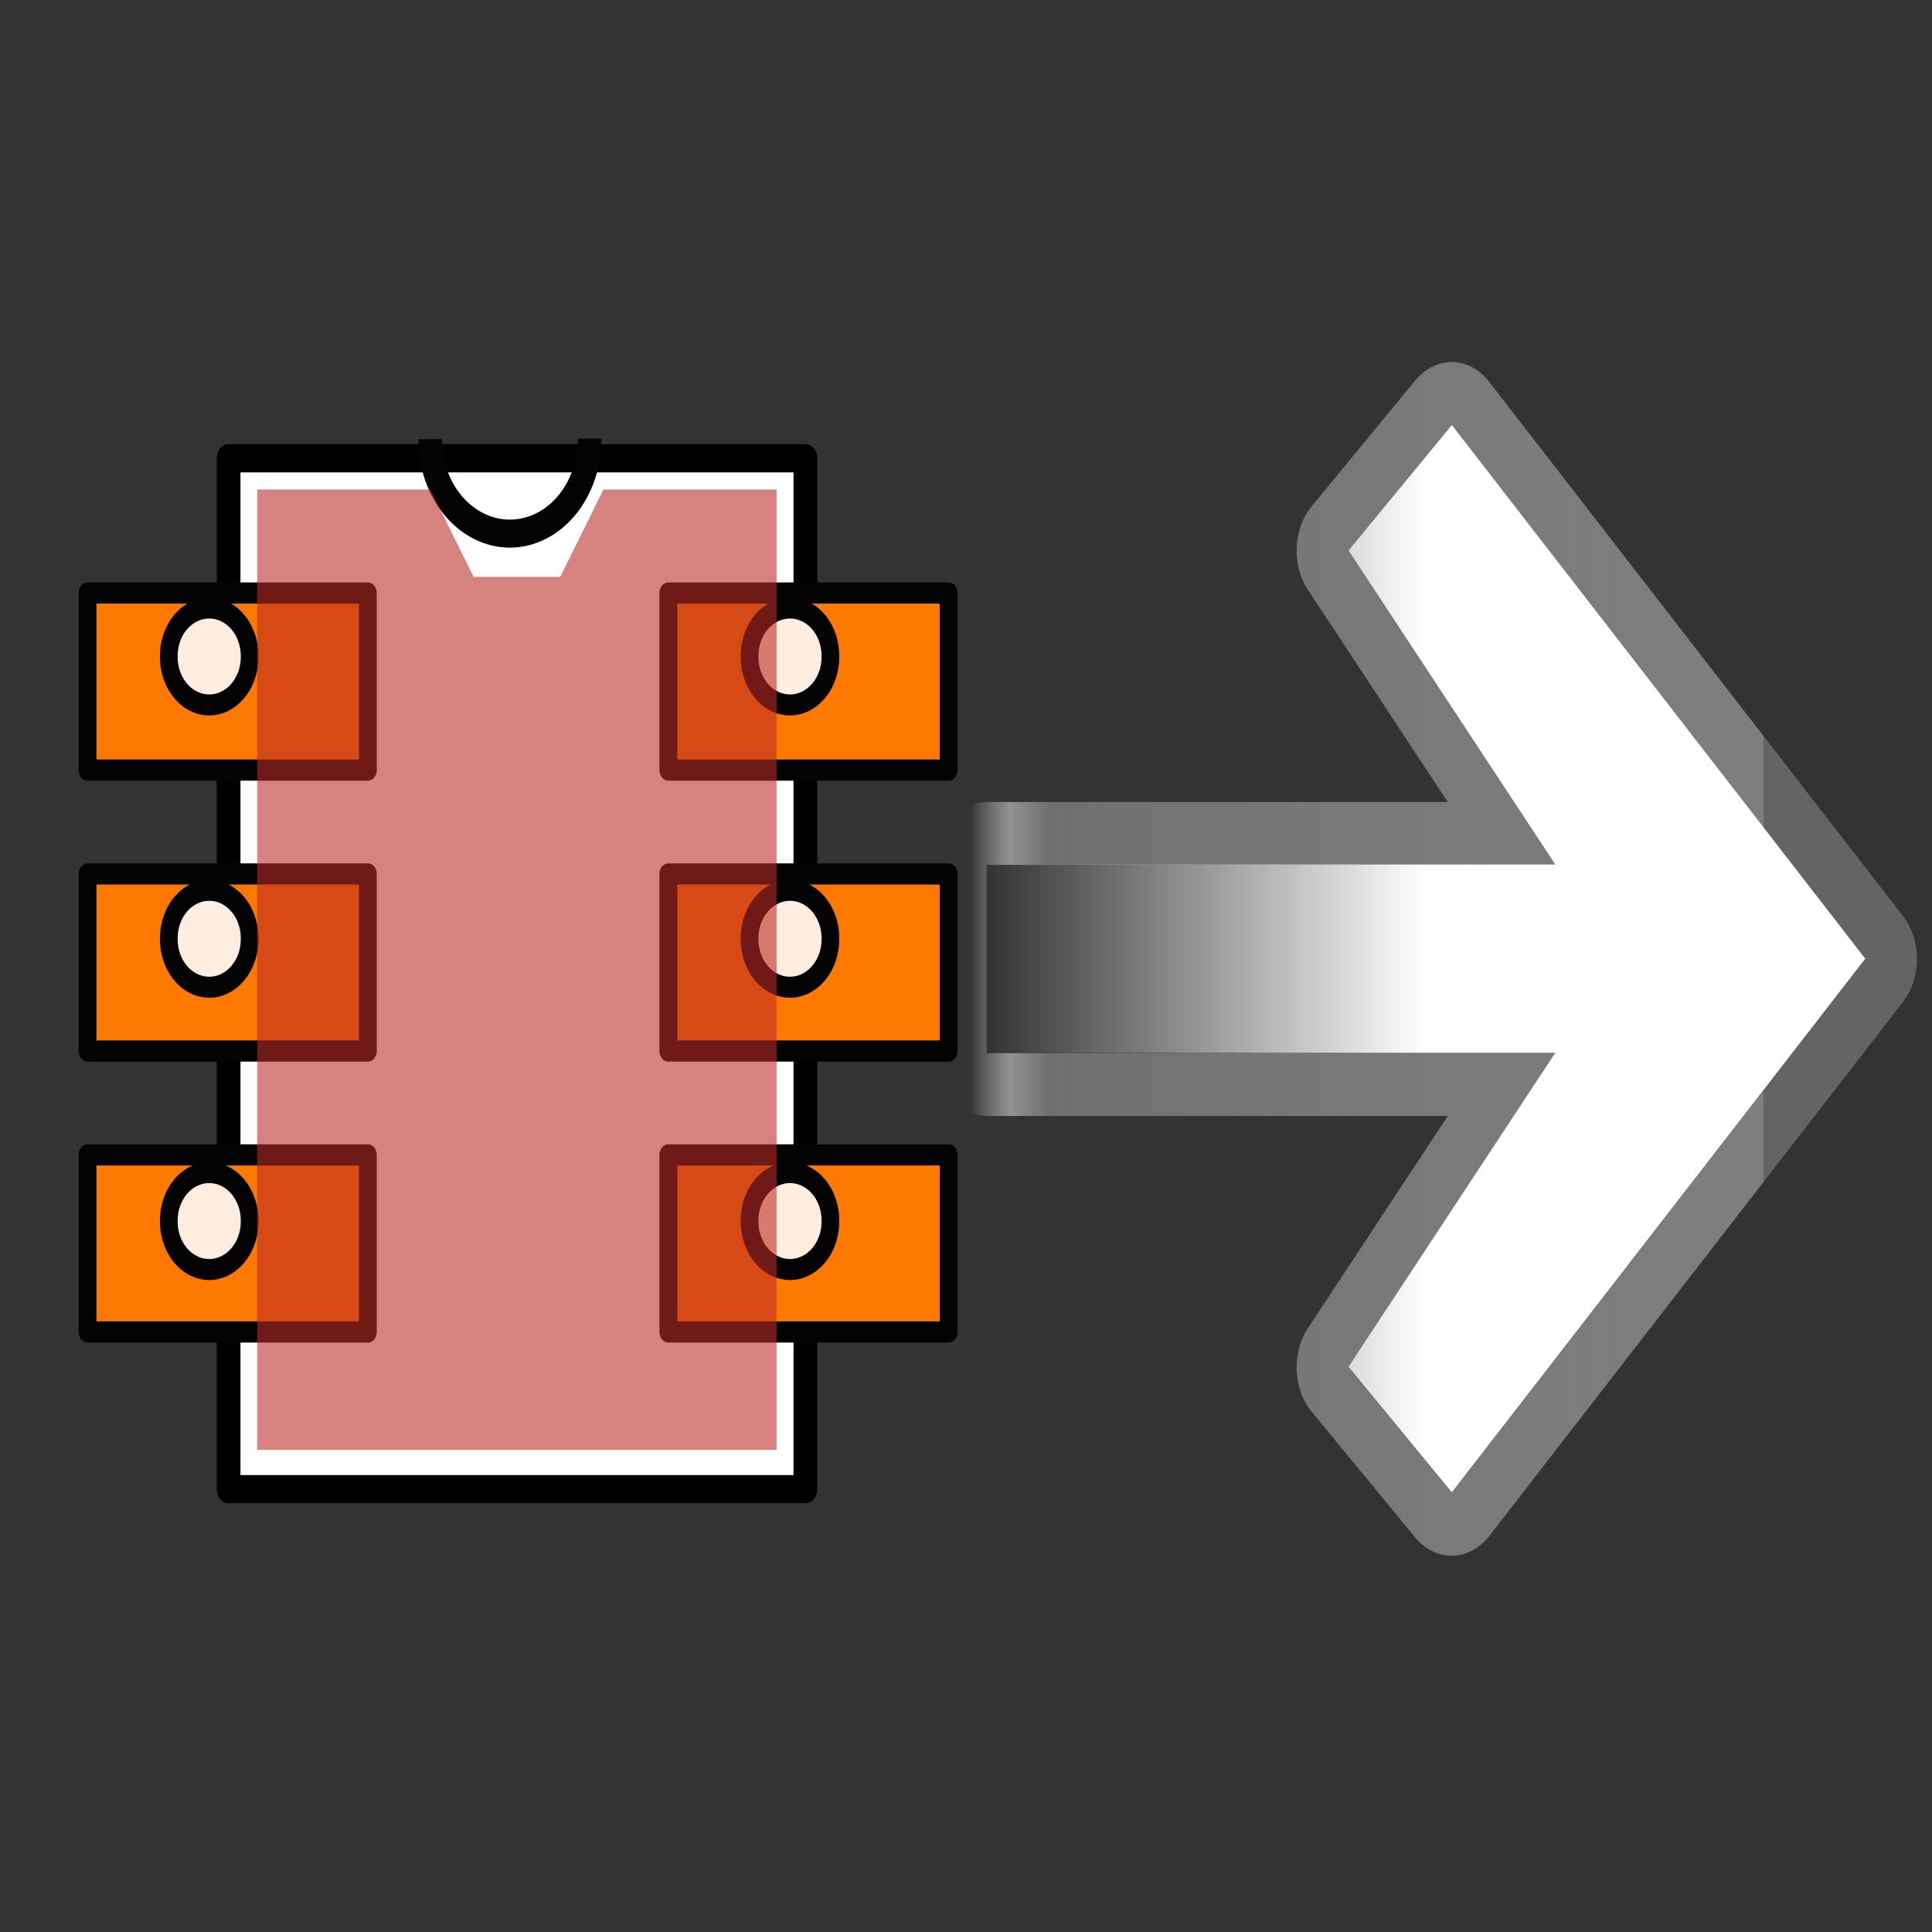 <?xml version="1.0" encoding="UTF-8" standalone="no"?>
<svg
   xmlns:dc="http://purl.org/dc/elements/1.1/"
   xmlns:cc="http://creativecommons.org/ns#"
   xmlns:rdf="http://www.w3.org/1999/02/22-rdf-syntax-ns#"
   xmlns:svg="http://www.w3.org/2000/svg"
   xmlns="http://www.w3.org/2000/svg"
   xmlns:xlink="http://www.w3.org/1999/xlink"
   xmlns:sodipodi="http://sodipodi.sourceforge.net/DTD/sodipodi-0.dtd"
   xmlns:inkscape="http://www.inkscape.org/namespaces/inkscape"
   height="48"
   width="48"
   version="1.1"
   viewBox="0 0 48 48"
   id="svg2"
   inkscape:version="0.47 r22583"
   sodipodi:docname="export_module.svg">
  <rect x="0" y="0" width="48" height="48" fill="#333333" stroke="none"/>
  <sodipodi:namedview
     pagecolor="#ffffff"
     bordercolor="#666666"
     borderopacity="1"
     objecttolerance="10"
     gridtolerance="10"
     guidetolerance="10"
     inkscape:pageopacity="0"
     inkscape:pageshadow="2"
     inkscape:window-width="644"
     inkscape:window-height="872"
     id="namedview74"
     showgrid="false"
     inkscape:zoom="9.8333333"
     inkscape:cx="28.807242"
     inkscape:cy="31.924976"
     inkscape:window-x="0"
     inkscape:window-y="25"
     inkscape:window-maximized="0"
     inkscape:current-layer="svg2" />
  <defs
     id="defs4">
    <linearGradient
       id="c"
       y2="56.231"
       gradientUnits="userSpaceOnUse"
       x2="2.747"
       gradientTransform="translate(-110.15,-27.013)"
       y1="56.231"
       x1="64.13">
      <stop
         stop-color="#646464"
         offset="0"
         id="stop7" />
      <stop
         stop-color="#7e7e7e"
         offset="0"
         id="stop9" />
      <stop
         stop-color="#999"
         stop-opacity=".588"
         offset="0.9"
         id="stop11" />
      <stop
         stop-color="#ccc"
         stop-opacity=".619"
         offset="0.95"
         id="stop13" />
      <stop
         stop-color="#fff"
         stop-opacity="0"
         offset="1"
         id="stop15" />
    </linearGradient>
    <linearGradient
       id="d"
       y2="47.404"
       gradientUnits="userSpaceOnUse"
       x2="4"
       gradientTransform="translate(-110.15,-27.031)"
       y1="47.404"
       x1="72">
      <stop
         stop-color="#fff"
         offset="0"
         id="stop18" />
      <stop
         stop-color="#fff"
         offset=".5"
         id="stop20" />
      <stop
         stop-color="#fff"
         stop-opacity="0"
         offset="1"
         id="stop22" />
    </linearGradient>
    <linearGradient
       id="d-1"
       y2="50"
       gradientUnits="userSpaceOnUse"
       x2="67.692"
       gradientTransform="matrix(1,0,0,-1,0,100)"
       y1="50"
       x1="16.097">
      <stop
         stop-color="#646464"
         offset="0"
         id="stop12" />
      <stop
         stop-color="#7e7e7e"
         offset="0"
         id="stop14" />
      <stop
         stop-color="#999"
         stop-opacity=".588"
         offset="0.86"
         id="stop16" />
      <stop
         stop-color="#fff"
         stop-opacity="0"
         offset="1"
         id="stop18-1" />
    </linearGradient>
    <linearGradient
       id="e"
       y2="50"
       gradientUnits="userSpaceOnUse"
       x2="72"
       y1="50"
       x1="4">
      <stop
         stop-color="#fff"
         offset="0"
         id="stop21" />
      <stop
         stop-color="#fff"
         offset=".5"
         id="stop23" />
      <stop
         stop-color="#fff"
         stop-opacity="0"
         offset="1"
         id="stop25" />
    </linearGradient>
    <linearGradient
       y2="50"
       x2="72"
       y1="50"
       x1="4"
       gradientUnits="userSpaceOnUse"
       id="linearGradient2983"
       xlink:href="#e"
       inkscape:collect="always" />
    <linearGradient
       inkscape:collect="always"
       xlink:href="#e"
       id="linearGradient2962"
       gradientUnits="userSpaceOnUse"
       x1="4"
       y1="50"
       x2="72"
       y2="50"
       gradientTransform="matrix(0.356,0,0,0.403,85.066,19.689)" />
    <linearGradient
       inkscape:collect="always"
       xlink:href="#d-1"
       id="linearGradient2965"
       gradientUnits="userSpaceOnUse"
       gradientTransform="matrix(0.356,0,0,-0.403,92.998,46.941)"
       x1="16.097"
       y1="50"
       x2="67.692"
       y2="50" />
  </defs>
  <g
     transform="matrix(0,-2.126,1.54,0,0.62,44.254)"
     id="g24">
    <rect
       height="16"
       width="16"
       y="0"
       x="0"
       id="rect26"
       style="fill-opacity:0" />
  </g>
  <g
     transform="matrix(0,-1.752,1.476,0,2.869,5.271)"
     id="g28">
    <g
       id="g30"
       style="stroke-linejoin:round">
      <rect
         transform="matrix(0,1,-1,0,0,0)"
         height="14.619"
         width="9.709"
         y="3.49"
         x="1.904"
         id="rect32"
         style="fill:#ffffff;stroke:#000000;stroke-width:0.4" />
      <path
         d="m 693.26,625.06 a 18.914,18.914 0 0 1 -37.828,0.117"
         transform="matrix(0,0.071,-0.071,0,41.168,-41.24)"
         id="path34"
         style="fill:none;stroke:#030303;stroke-width:5.596" />
    </g>
    <g
       transform="translate(-0.037,-0.15)"
       id="g36"
       style="stroke:#030303;stroke-linejoin:round">
      <rect
         transform="matrix(0,1,-1,0,0,0)"
         height="2.511"
         width="4.718"
         y="13.332"
         x="-0.32"
         id="rect38"
         style="fill:#ff7800;stroke-width:0.3" />
      <rect
         transform="matrix(0,1,-1,0,0,0)"
         height="2.511"
         width="4.718"
         y="5.364"
         x="-0.32"
         id="rect40"
         style="fill:#ff7800;stroke-width:0.3" />
      <path
         d="m 654.65,737.28 a 9.581,9.581 0 1 1 -19.161,0 9.581,9.581 0 1 1 19.161,0 z"
         transform="matrix(0,0.071,-0.071,0,46.083,-44.072)"
         id="path42"
         style="fill:#ffede0;stroke-width:4.197" />
      <rect
         transform="matrix(0,1,-1,0,0,0)"
         height="2.511"
         width="4.718"
         y="9.348"
         x="-0.32"
         id="rect44"
         style="fill:#ff7800;stroke-width:0.3" />
      <path
         d="m 654.65,737.28 a 9.581,9.581 0 1 1 -19.161,0 9.581,9.581 0 1 1 19.161,0 z"
         transform="matrix(0,0.071,-0.071,0,42.08,-44.072)"
         id="path46"
         style="fill:#ffede0;stroke-width:4.197" />
      <path
         d="m 654.65,737.28 a 9.581,9.581 0 1 1 -19.161,0 9.581,9.581 0 1 1 19.161,0 z"
         transform="matrix(0,0.071,-0.071,0,38.077,-44.072)"
         id="path48"
         style="fill:#ffede0;stroke-width:4.197" />
    </g>
    <g
       transform="translate(-0.037,9.626)"
       id="g50">
      <rect
         transform="matrix(0,1,-1,0,0,0)"
         height="2.511"
         width="4.718"
         y="13.332"
         x="-0.32"
         id="rect52"
         style="fill:#ff7800;stroke:#030303;stroke-width:0.3;stroke-linejoin:round" />
      <rect
         transform="matrix(0,1,-1,0,0,0)"
         height="2.511"
         width="4.718"
         y="5.364"
         x="-0.32"
         id="rect54"
         style="fill:#ff7800;stroke:#030303;stroke-width:0.3;stroke-linejoin:round" />
      <path
         d="m 654.65,737.28 a 9.581,9.581 0 1 1 -19.161,0 9.581,9.581 0 1 1 19.161,0 z"
         transform="matrix(0,0.071,-0.071,0,46.083,-44.072)"
         id="path56"
         style="fill:#ffede0;stroke:#030303;stroke-width:4.197;stroke-linejoin:round" />
      <rect
         transform="matrix(0,1,-1,0,0,0)"
         height="2.511"
         width="4.718"
         y="9.348"
         x="-0.32"
         id="rect58"
         style="fill:#ff7800;stroke:#030303;stroke-width:0.3;stroke-linejoin:round" />
      <path
         d="m 654.65,737.28 a 9.581,9.581 0 1 1 -19.161,0 9.581,9.581 0 1 1 19.161,0 z"
         transform="matrix(0,0.071,-0.071,0,42.08,-44.072)"
         id="path60"
         style="fill:#ffede0;stroke:#030303;stroke-width:4.197;stroke-linejoin:round" />
      <g
         id="g62"
         style="stroke-width:0.3">
        <path
           d="m 654.65,737.28 a 9.581,9.581 0 1 1 -19.161,0 9.581,9.581 0 1 1 19.161,0 z"
           transform="matrix(0,0.071,-0.071,0,38.077,-44.072)"
           id="path64"
           style="fill:#ffede0;stroke:#030303;stroke-width:4.197;stroke-linejoin:round" />
      </g>
    </g>
  </g>
  <path
     d="M 6.39,36.022 H 19.294 l -2.2e-5,-23.859 h -4.301 l -1.075,2.169 h -2.151 l -1.075,-2.169 H 6.39 v 23.859 z"
     id="path66"
     style="opacity:0.586;fill:#bc2b25" />
  <g
     transform="matrix(0.321,0,0,0.39,58.588,14.861)"
     id="g68">
    <path
       d="m -70.492,60.987 c -0.944,-0.077 -1.83,-0.487 -2.5,-1.156 l -8,-8 c -1.447,-1.447 -1.568,-3.753 -0.281,-5.344 l 10.812,-13.5 h -35.687 c -2.209,-2.21e-4 -4,-1.791 -4,-4 v -12 c 2.2e-4,-2.209 1.791,-4 4,-4 h 35.687 l -10.812,-13.5 c -1.287,-1.591 -1.165,-3.897 0.281,-5.344 l 8,-8 c 0.766,-0.767 1.822,-1.205 2.906,-1.188 1.084,0.018 2.103,0.49 2.844,1.281 l 32,34 c 1.46,1.543 1.46,3.957 0,5.5 l -32,34 c -0.836,0.891 -2.033,1.351 -3.25,1.25 z m 0.344,-4 32,-34 -32,-34 -8,8 16,20 h -44 v 12 h 44 l -16,20 8,8 z"
       id="path70"
       style="fill:url(#c)" />
    <path
       d="m -78.148,48.969 8,8 32,-34 -32,-34 -8,8 16,20 h -44 v 12 h 44 l -16,20 z"
       id="path72"
       style="fill:url(#d)" />
  </g>
</svg>
